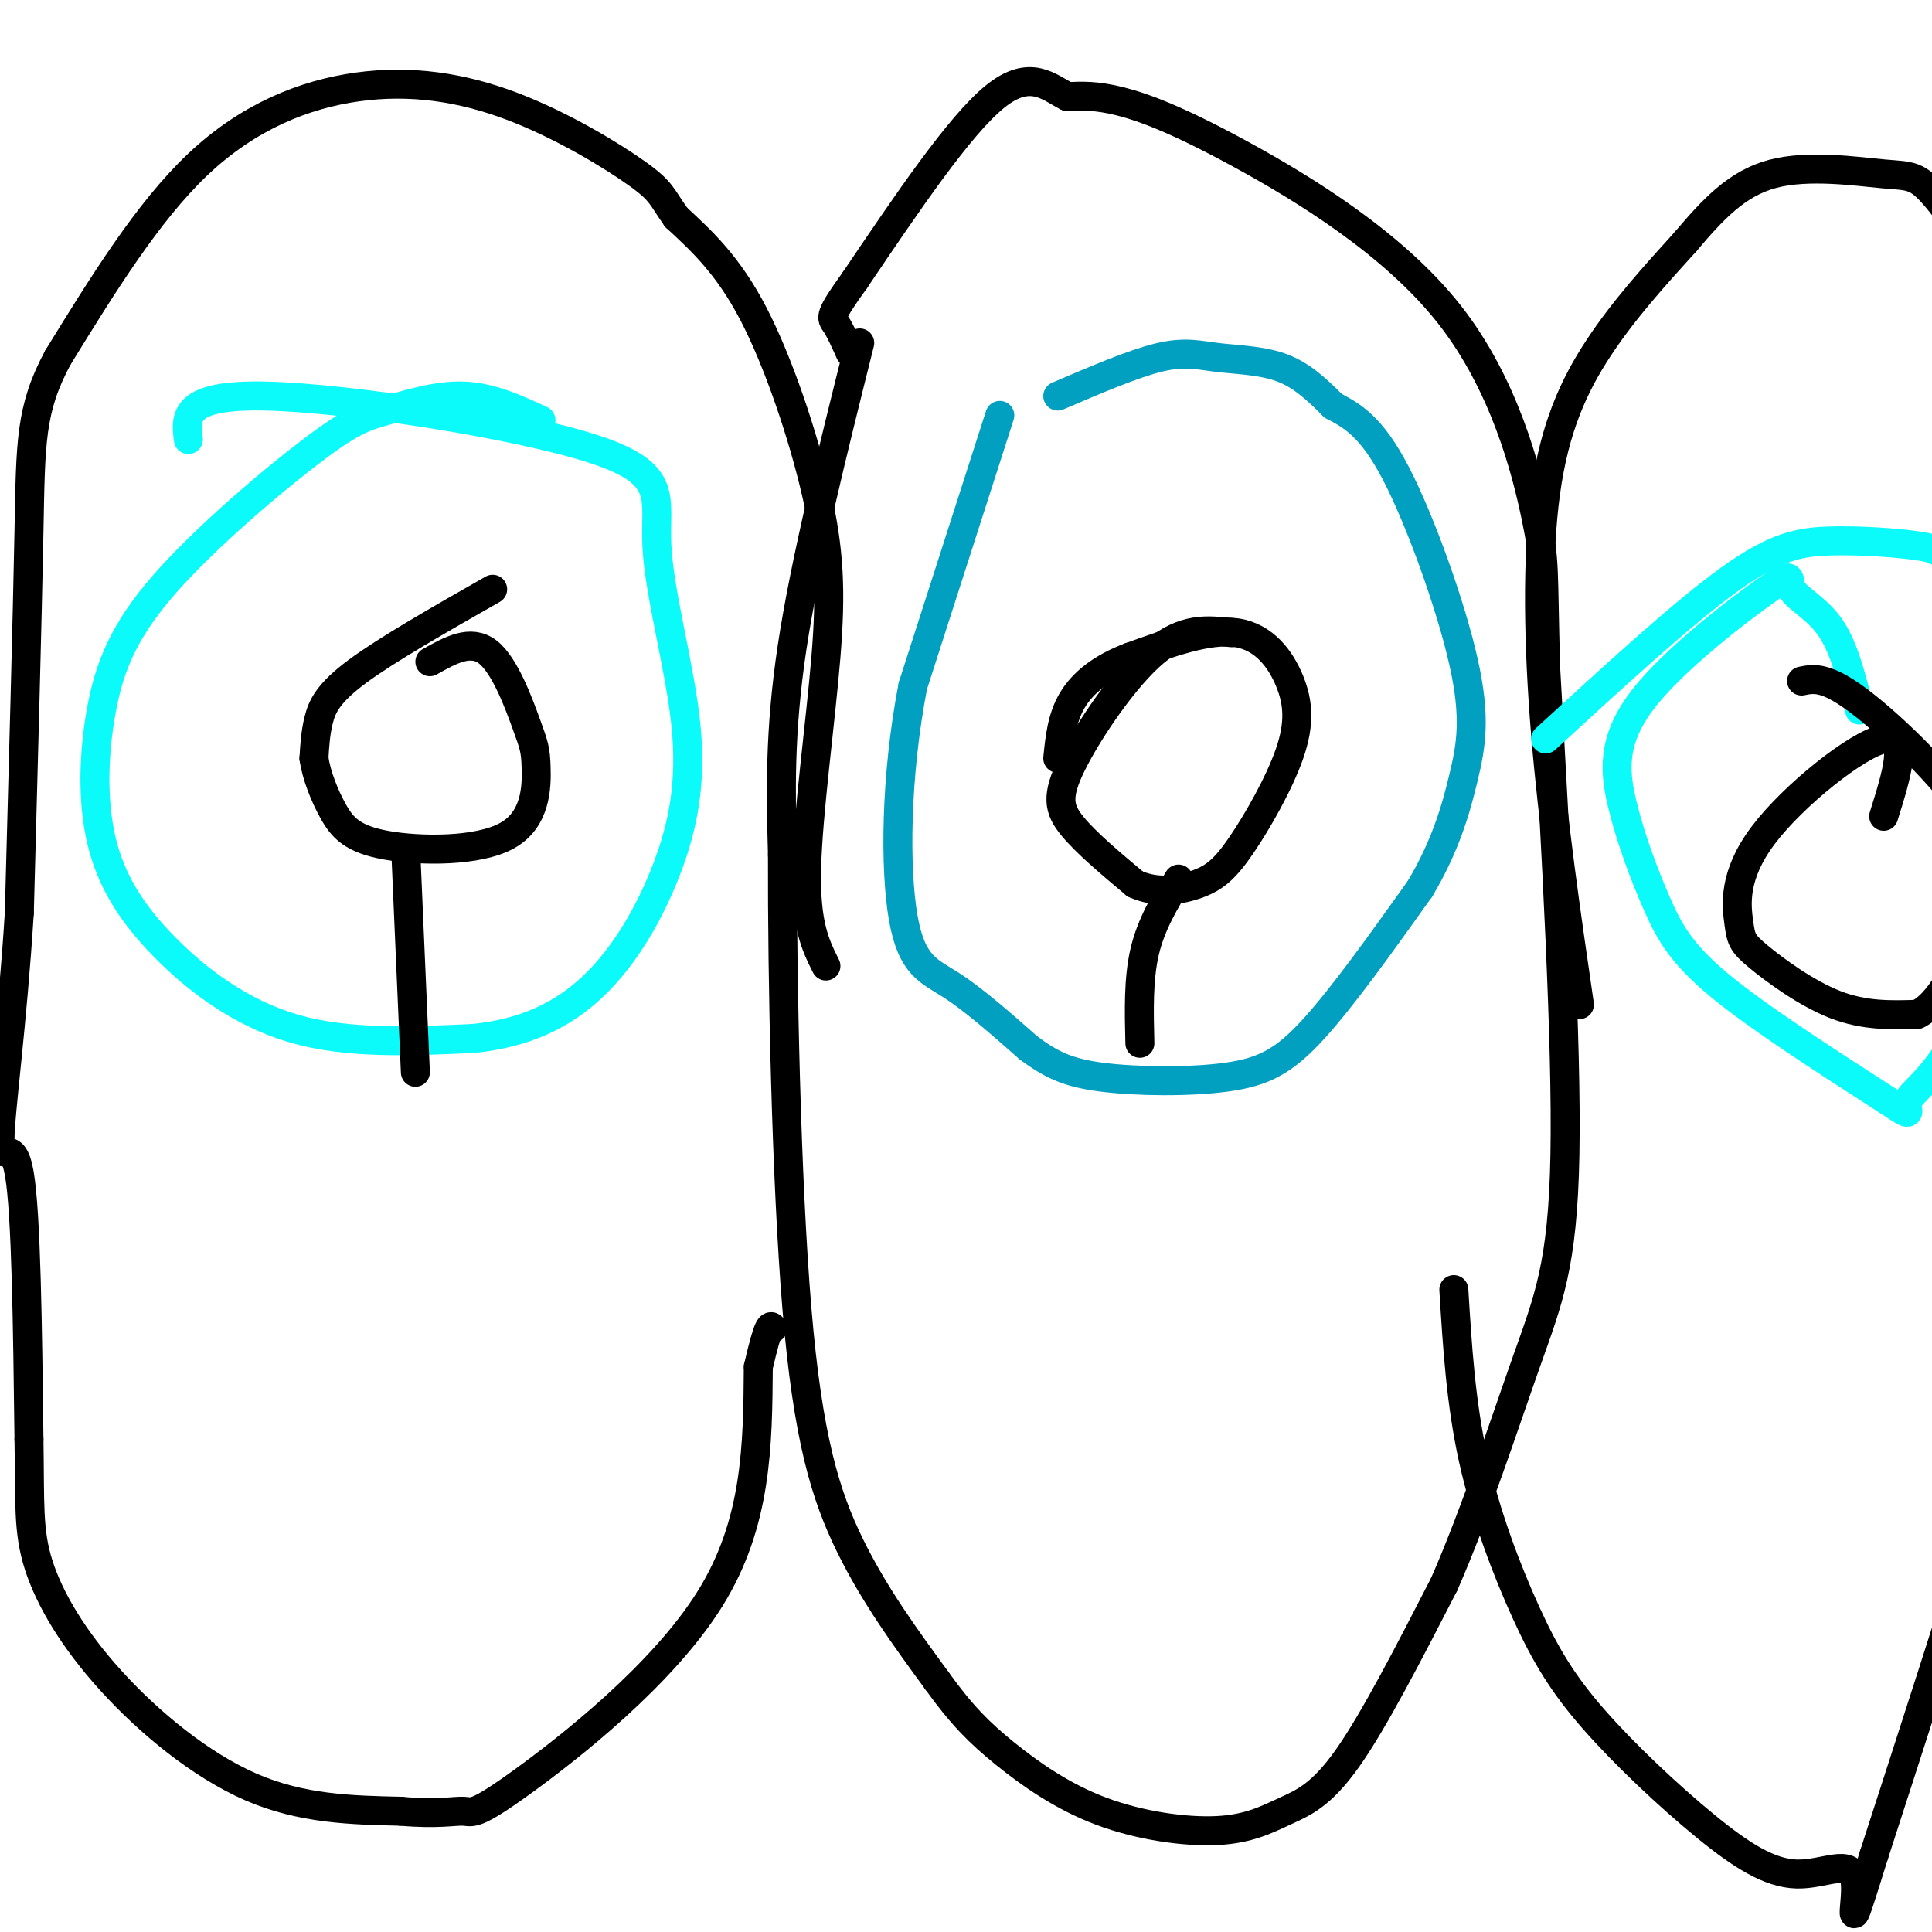 <svg viewBox='0 0 400 400' version='1.1' xmlns='http://www.w3.org/2000/svg' xmlns:xlink='http://www.w3.org/1999/xlink'><g fill='none' stroke='#000000' stroke-width='6' stroke-linecap='round' stroke-linejoin='round'><path d='M178,71c-5.667,22.667 -11.333,45.333 -14,63c-2.667,17.667 -2.333,30.333 -2,43'/><path d='M162,177c-0.071,25.333 0.750,67.167 3,94c2.250,26.833 5.929,38.667 11,49c5.071,10.333 11.536,19.167 18,28'/><path d='M194,348c5.081,7.079 8.785,10.776 14,15c5.215,4.224 11.942,8.974 20,12c8.058,3.026 17.449,4.326 24,4c6.551,-0.326 10.264,-2.280 14,-4c3.736,-1.720 7.496,-3.206 13,-11c5.504,-7.794 12.752,-21.897 20,-36'/><path d='M299,328c6.417,-14.619 12.458,-33.167 17,-46c4.542,-12.833 7.583,-19.952 8,-43c0.417,-23.048 -1.792,-62.024 -4,-101'/><path d='M320,138c-0.580,-20.587 -0.031,-21.555 -2,-31c-1.969,-9.445 -6.456,-27.367 -18,-42c-11.544,-14.633 -30.147,-25.978 -43,-33c-12.853,-7.022 -19.958,-9.721 -25,-11c-5.042,-1.279 -8.021,-1.140 -11,-1'/><path d='M221,20c-3.756,-1.844 -7.644,-5.956 -15,0c-7.356,5.956 -18.178,21.978 -29,38'/><path d='M177,58c-5.533,7.644 -4.867,7.756 -4,9c0.867,1.244 1.933,3.622 3,6'/></g>
<g fill='none' stroke='#01A0C0' stroke-width='6' stroke-linecap='round' stroke-linejoin='round'><path d='M207,86c0.000,0.000 -18.000,56.000 -18,56'/><path d='M189,142c-3.643,18.845 -3.750,37.958 -2,48c1.750,10.042 5.357,11.012 10,14c4.643,2.988 10.321,7.994 16,13'/><path d='M213,217c4.514,3.303 7.797,5.061 15,6c7.203,0.939 18.324,1.061 26,0c7.676,-1.061 11.907,-3.303 18,-10c6.093,-6.697 14.046,-17.848 22,-29'/><path d='M294,184c5.260,-8.818 7.410,-16.364 9,-23c1.590,-6.636 2.620,-12.364 0,-24c-2.620,-11.636 -8.892,-29.182 -14,-39c-5.108,-9.818 -9.054,-11.909 -13,-14'/><path d='M276,84c-3.839,-3.882 -6.936,-6.587 -11,-8c-4.064,-1.413 -9.094,-1.534 -13,-2c-3.906,-0.466 -6.687,-1.276 -12,0c-5.313,1.276 -13.156,4.638 -21,8'/></g>
<g fill='none' stroke='#000000' stroke-width='6' stroke-linecap='round' stroke-linejoin='round'><path d='M255,131c-4.917,-0.595 -9.833,-1.190 -16,4c-6.167,5.190 -13.583,16.167 -17,23c-3.417,6.833 -2.833,9.524 0,13c2.833,3.476 7.917,7.738 13,12'/><path d='M235,183c4.564,2.086 9.475,1.300 13,0c3.525,-1.300 5.663,-3.113 9,-8c3.337,-4.887 7.874,-12.846 10,-19c2.126,-6.154 1.842,-10.503 0,-15c-1.842,-4.497 -5.240,-9.142 -11,-10c-5.760,-0.858 -13.880,2.071 -22,5'/><path d='M234,136c-5.956,2.244 -9.844,5.356 -12,9c-2.156,3.644 -2.578,7.822 -3,12'/><path d='M244,182c-2.833,4.667 -5.667,9.333 -7,15c-1.333,5.667 -1.167,12.333 -1,19'/><path d='M171,200c-2.126,-4.238 -4.252,-8.475 -4,-20c0.252,-11.525 2.882,-30.337 4,-44c1.118,-13.663 0.724,-22.179 -2,-34c-2.724,-11.821 -7.778,-26.949 -13,-37c-5.222,-10.051 -10.611,-15.026 -16,-20'/><path d='M140,45c-3.113,-4.382 -2.895,-5.337 -8,-9c-5.105,-3.663 -15.533,-10.033 -26,-14c-10.467,-3.967 -20.972,-5.529 -32,-4c-11.028,1.529 -22.579,6.151 -33,16c-10.421,9.849 -19.710,24.924 -29,40'/><path d='M12,74c-5.756,10.711 -5.644,17.489 -6,36c-0.356,18.511 -1.178,48.756 -2,79'/><path d='M4,189c-1.429,23.095 -4.000,41.333 -4,47c0.000,5.667 2.571,-1.238 4,7c1.429,8.238 1.714,31.619 2,55'/><path d='M6,298c0.217,13.278 -0.241,18.971 2,26c2.241,7.029 7.180,15.392 15,24c7.820,8.608 18.520,17.459 29,22c10.480,4.541 20.740,4.770 31,5'/><path d='M83,375c7.603,0.684 11.110,-0.105 13,0c1.890,0.105 2.163,1.105 12,-6c9.837,-7.105 29.239,-22.316 39,-38c9.761,-15.684 9.880,-31.842 10,-48'/><path d='M157,283c2.167,-9.333 2.583,-8.667 3,-8'/><path d='M327,208c-2.738,-18.774 -5.476,-37.548 -7,-56c-1.524,-18.452 -1.833,-36.583 0,-50c1.833,-13.417 5.810,-22.119 11,-30c5.190,-7.881 11.595,-14.940 18,-22'/><path d='M349,50c5.584,-6.576 10.545,-12.018 18,-14c7.455,-1.982 17.404,-0.506 23,0c5.596,0.506 6.840,0.043 11,5c4.160,4.957 11.235,15.335 14,28c2.765,12.665 1.218,27.619 2,41c0.782,13.381 3.891,25.191 7,37'/><path d='M424,147c3.226,14.333 7.792,31.667 10,47c2.208,15.333 2.060,28.667 -6,60c-8.060,31.333 -24.030,80.667 -40,130'/><path d='M388,384c-6.588,21.220 -3.057,9.268 -4,5c-0.943,-4.268 -6.360,-0.854 -12,-1c-5.640,-0.146 -11.503,-3.854 -19,-10c-7.497,-6.146 -16.628,-14.730 -23,-22c-6.372,-7.270 -9.985,-13.227 -14,-22c-4.015,-8.773 -8.433,-20.364 -11,-32c-2.567,-11.636 -3.284,-23.318 -4,-35'/></g>
<g fill='none' stroke='#0BFAFA' stroke-width='6' stroke-linecap='round' stroke-linejoin='round'><path d='M112,87c-5.181,-2.394 -10.361,-4.789 -16,-5c-5.639,-0.211 -11.736,1.760 -16,3c-4.264,1.240 -6.696,1.749 -15,8c-8.304,6.251 -22.479,18.243 -31,28c-8.521,9.757 -11.388,17.277 -13,26c-1.612,8.723 -1.968,18.647 0,27c1.968,8.353 6.261,15.133 13,22c6.739,6.867 15.926,13.819 27,17c11.074,3.181 24.037,2.590 37,2'/><path d='M98,215c10.572,-1.072 18.502,-4.750 25,-11c6.498,-6.250 11.565,-15.070 15,-24c3.435,-8.930 5.238,-17.970 4,-30c-1.238,-12.030 -5.517,-27.049 -6,-37c-0.483,-9.951 2.832,-14.833 -13,-20c-15.832,-5.167 -50.809,-10.619 -68,-11c-17.191,-0.381 -16.595,4.310 -16,9'/><path d='M385,147c-1.582,-6.428 -3.164,-12.856 -6,-17c-2.836,-4.144 -6.925,-6.005 -8,-8c-1.075,-1.995 0.865,-4.126 -5,0c-5.865,4.126 -19.536,14.509 -26,23c-6.464,8.491 -5.722,15.090 -4,22c1.722,6.910 4.425,14.130 7,20c2.575,5.870 5.021,10.392 13,17c7.979,6.608 21.489,15.304 35,24'/><path d='M391,228c5.948,3.991 3.319,1.967 4,0c0.681,-1.967 4.672,-3.878 10,-13c5.328,-9.122 11.994,-25.454 15,-39c3.006,-13.546 2.354,-24.304 -1,-34c-3.354,-9.696 -9.410,-18.330 -13,-23c-3.590,-4.670 -4.715,-5.375 -9,-6c-4.285,-0.625 -11.731,-1.168 -18,-1c-6.269,0.168 -11.363,1.048 -21,8c-9.637,6.952 -23.819,19.976 -38,33'/></g>
<g fill='none' stroke='#000000' stroke-width='6' stroke-linecap='round' stroke-linejoin='round'><path d='M102,122c-10.956,6.244 -21.911,12.489 -28,17c-6.089,4.511 -7.311,7.289 -8,10c-0.689,2.711 -0.844,5.356 -1,8'/><path d='M65,157c0.463,3.327 2.122,7.644 4,11c1.878,3.356 3.975,5.750 11,7c7.025,1.250 18.979,1.357 25,-2c6.021,-3.357 6.109,-10.178 6,-14c-0.109,-3.822 -0.414,-4.644 -2,-9c-1.586,-4.356 -4.453,-12.244 -8,-15c-3.547,-2.756 -7.773,-0.378 -12,2'/><path d='M84,176c0.000,0.000 2.000,46.000 2,46'/><path d='M390,169c2.674,-8.518 5.348,-17.035 0,-16c-5.348,1.035 -18.718,11.623 -25,20c-6.282,8.377 -5.478,14.544 -5,18c0.478,3.456 0.629,4.200 4,7c3.371,2.800 9.963,7.657 16,10c6.037,2.343 11.518,2.171 17,2'/><path d='M397,210c4.582,-2.246 7.537,-8.860 11,-15c3.463,-6.140 7.432,-11.807 3,-21c-4.432,-9.193 -17.266,-21.912 -25,-28c-7.734,-6.088 -10.367,-5.544 -13,-5'/></g>
</svg>